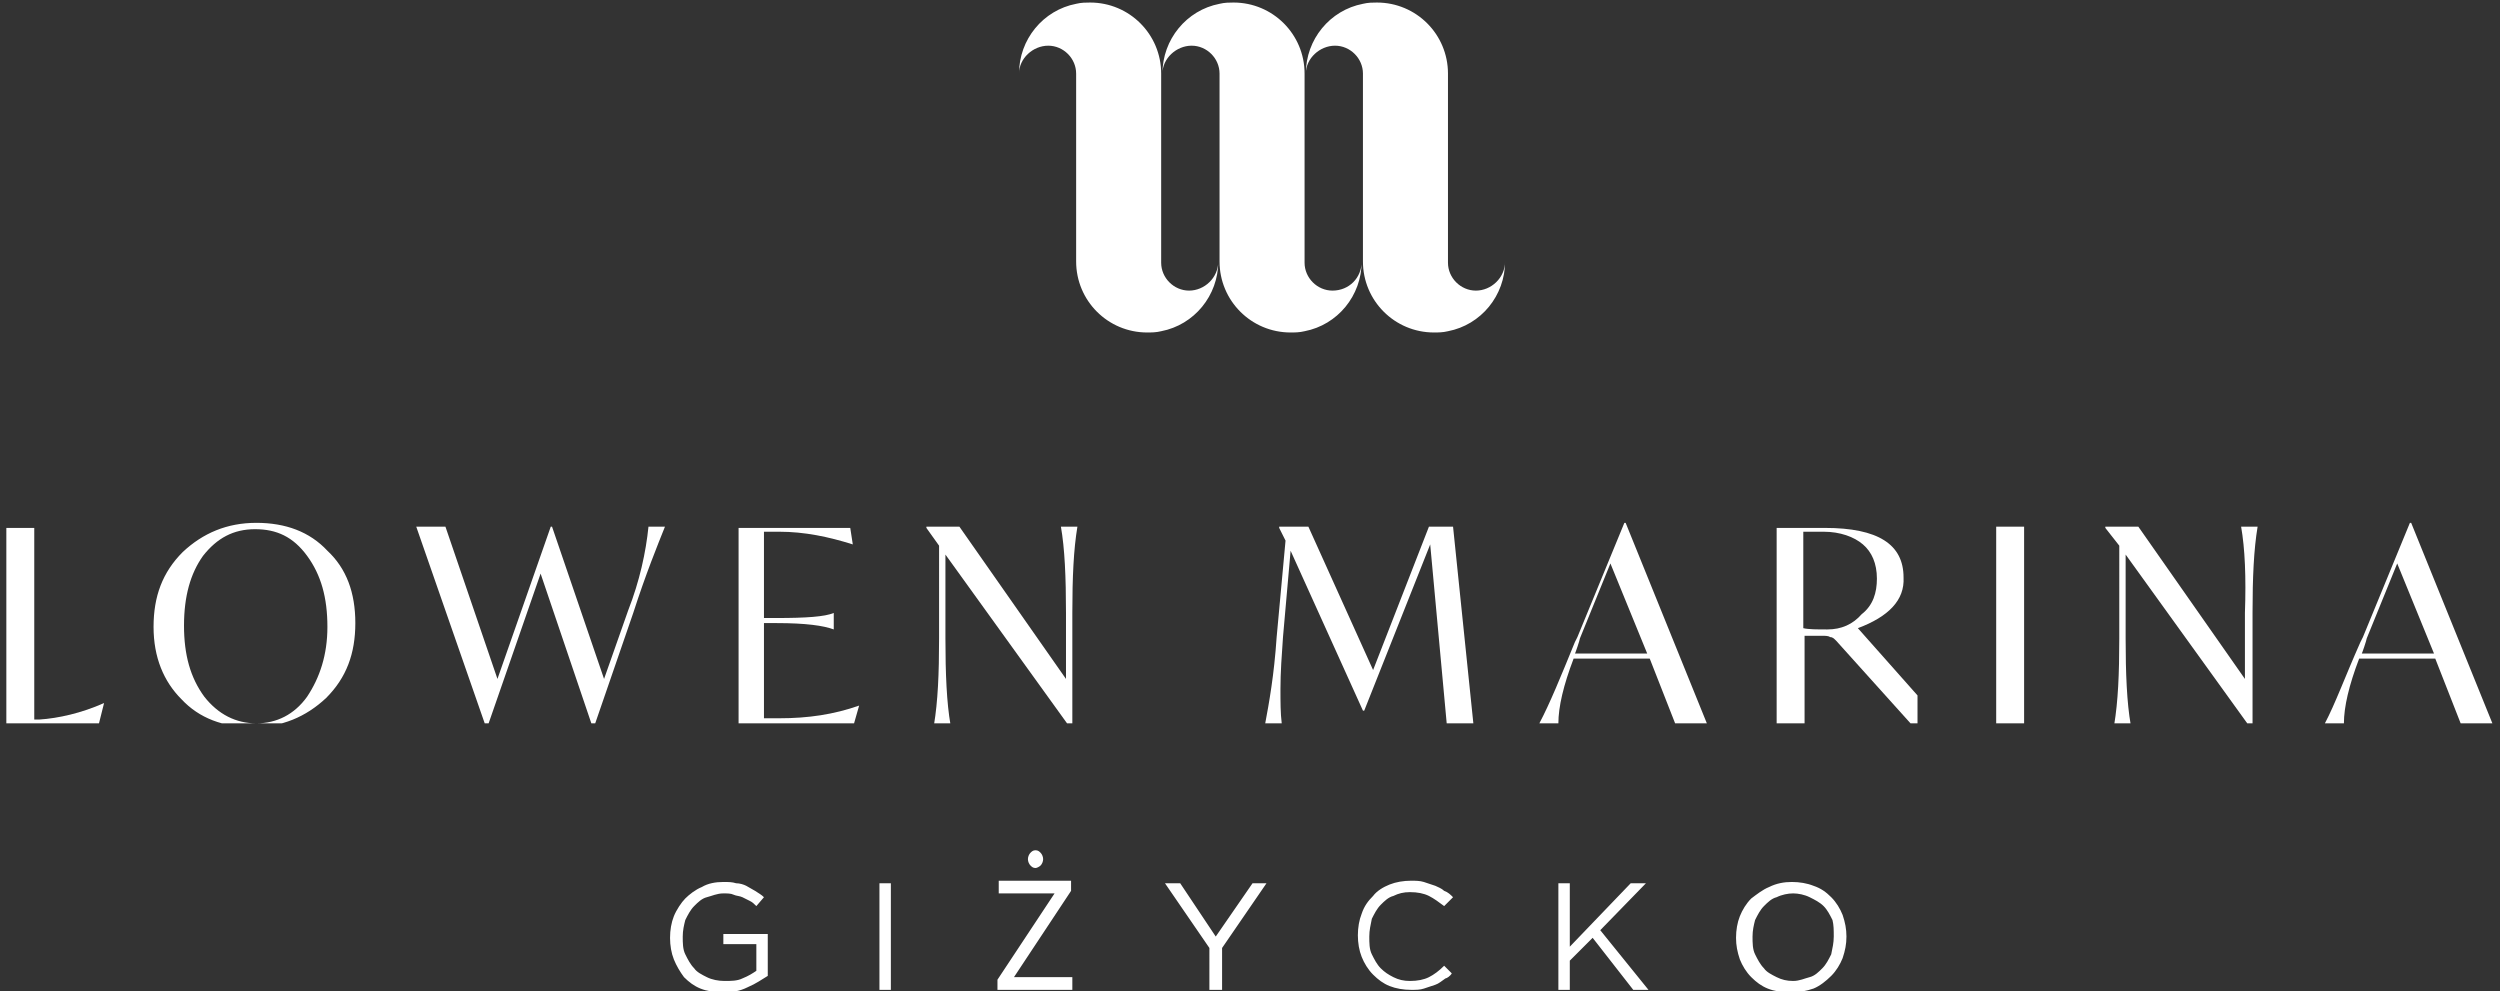 <?xml version="1.0" encoding="utf-8"?>
<!-- Generator: Adobe Illustrator 26.5.0, SVG Export Plug-In . SVG Version: 6.00 Build 0)  -->
<svg version="1.1" id="Warstwa_1" xmlns="http://www.w3.org/2000/svg" xmlns:xlink="http://www.w3.org/1999/xlink" x="0px" y="0px"
	 viewBox="0 0 197 78.1" style="enable-background:new 0 0 197 78.1;" xml:space="preserve">
<rect x="0" y="0" width="197" height="78.1" fill="#333333" stroke="none"/>
<style type="text/css">
	.st0{clip-path:url(#SVGID_00000155825245817168090840000007402141940986452663_);}
	.st1{fill:#FFFFFF;}
</style>
<g>
	<defs>
		<rect id="SVGID_1_" width="197" height="57"/>
	</defs>
	<clipPath id="SVGID_00000176757691503236318920000006239708889310283430_">
		<use xlink:href="#SVGID_1_"  style="overflow:visible;"/>
	</clipPath>
	<g style="clip-path:url(#SVGID_00000176757691503236318920000006239708889310283430_);">
		<g>
			<path class="st1" d="M8.2,55.4L8.2,55.4L7.8,57H0.5V41.6h2.2v15.1h0.4C4.6,56.6,6.4,56.2,8.2,55.4z"/>
			<path class="st1" d="M12.1,49.4c0-2.4,0.7-4.3,2.3-5.9c1.6-1.5,3.5-2.3,5.8-2.3c2.3,0,4.2,0.7,5.6,2.2c1.5,1.4,2.2,3.3,2.2,5.7
				c0,2.4-0.7,4.3-2.3,5.9c-1.6,1.5-3.5,2.3-5.8,2.3c-2.3,0-4.2-0.7-5.6-2.2C12.9,53.7,12.1,51.8,12.1,49.4z M25.8,49.4
				c0-2.3-0.5-4.1-1.6-5.6s-2.4-2.1-4.1-2.1s-3,0.7-4.1,2.1c-1,1.4-1.5,3.2-1.5,5.5s0.5,4.1,1.6,5.6c1.1,1.4,2.5,2.1,4.1,2.1
				s3-0.7,4-2.1C25.2,53.4,25.8,51.6,25.8,49.4L25.8,49.4z"/>
			<path class="st1" d="M51.1,41.5h1.3c-0.6,1.5-1.5,3.7-2.5,6.8l-3.1,9h-0.1l-4.1-12.1l-4.2,12.1h-0.1l-5.5-15.8h2.3l4.1,12l4.2-12
				h0.1l4.1,12l1.9-5.4C50.4,45.8,50.9,43.5,51.1,41.5L51.1,41.5z"/>
			<path class="st1" d="M67.7,55.6L67.7,55.6L67.3,57h-9.1V41.6H67l0.2,1.3h0c-1.9-0.6-3.8-1-5.8-1h-1.2v6.8h1
				c2.3,0,3.8-0.1,4.5-0.4h0v1.3h0c-0.8-0.3-2.2-0.5-4.5-0.5h-1v7.5h1.2C63.7,56.6,65.7,56.3,67.7,55.6z"/>
			<path class="st1" d="M83.6,41.5h1.3c-0.3,1.8-0.4,4-0.4,6.8v9h-0.2l-9.8-13.6v6.6c0,2.8,0.1,5.1,0.4,6.8h-1.3
				c0.3-1.8,0.4-4,0.4-6.8V43L73,41.6v-0.1h2.6l8.4,12v-5.2C84,45.5,83.9,43.2,83.6,41.5L83.6,41.5z"/>
			<path class="st1" d="M116.1,57H114l-1.3-14.1L107.5,56h-0.1l-5.7-12.6l-0.6,6.8c-0.1,1.4-0.2,2.8-0.2,4.1c0,1,0,1.9,0.1,2.7h-1.3
				c0.3-1.6,0.7-3.8,0.9-6.8l0.7-7.6l-0.5-1v-0.1h2.3l5.1,11.3l4.4-11.3h1.9L116.1,57L116.1,57z"/>
			<path class="st1" d="M132,57l-2-5.1h-6c-0.8,2.1-1.2,3.8-1.2,5.1h-1.5c0.8-1.5,1.7-3.7,2.8-6.4l0.2-0.4l3.7-9h0.1l6.4,15.8
				L132,57L132,57z M124.1,51.5h5.7l-2.9-7.1l-2.4,5.9C124.5,50.4,124.1,51.6,124.1,51.5z"/>
			<path class="st1" d="M146.4,49.5l4.7,5.3v2.7H151l-6.3-7c-0.2-0.2-0.3-0.3-0.5-0.3c-0.1-0.1-0.4-0.1-0.6-0.1h-1.4v7h-2.2V41.6
				h3.8c4.2,0,6.2,1.3,6.2,3.9C150.1,47.3,148.8,48.6,146.4,49.5L146.4,49.5z M147.9,45.6c0-1.2-0.4-2.1-1.1-2.7
				c-0.7-0.6-1.8-1-3.1-1h-1.6v7.6c0.4,0.1,1.1,0.1,1.9,0.1c1.1,0,2-0.4,2.7-1.2C147.6,47.7,147.9,46.7,147.9,45.6L147.9,45.6z"/>
			<path class="st1" d="M159.5,41.5h-2.2V57h2.2V41.5z"/>
			<path class="st1" d="M176.6,41.5h1.3c-0.3,1.8-0.4,4-0.4,6.8v9h-0.2l-9.8-13.6v6.6c0,2.8,0.1,5.1,0.4,6.8h-1.3
				c0.3-1.8,0.4-4,0.4-6.8V43l-1.1-1.4v-0.1h2.6l8.4,12v-5.2C177,45.5,176.9,43.2,176.6,41.5L176.6,41.5z"/>
			<path class="st1" d="M193.9,57l-2-5.1h-6c-0.8,2.1-1.2,3.8-1.2,5.1h-1.5c0.8-1.5,1.6-3.7,2.8-6.4l0.2-0.4l3.7-9h0.1l6.4,15.8
				L193.9,57L193.9,57L193.9,57z M186.1,51.5h5.7l-2.9-7.1l-2.4,5.9C186.5,50.4,186.1,51.6,186.1,51.5z"/>
			<path class="st1" d="M96,20.6c0,2.7-1.9,5-4.5,5.5c-0.4,0.1-0.8,0.1-1.1,0.1c-3.1,0-5.6-2.5-5.6-5.6V5.8c0-1.2-1-2.2-2.2-2.2
				s-2.3,1-2.3,2.2c0-2.7,1.9-5,4.5-5.5c0.4-0.1,0.8-0.1,1.1-0.1c3.1,0,5.6,2.5,5.6,5.6v14.9c0,1.2,1,2.2,2.2,2.2S96,21.9,96,20.6z"
				/>
			<path class="st1" d="M107.3,20.6c0,2.7-1.9,5-4.5,5.5c-0.4,0.1-0.8,0.1-1.1,0.1c-3.1,0-5.6-2.5-5.6-5.6V5.8c0-1.2-1-2.2-2.2-2.2
				s-2.3,1-2.3,2.2c0-2.7,1.9-5,4.5-5.5c0.4-0.1,0.8-0.1,1.1-0.1c3.1,0,5.6,2.5,5.6,5.6v14.9c0,1.2,1,2.2,2.2,2.2
				C106.3,22.9,107.3,21.9,107.3,20.6z"/>
			<path class="st1" d="M118.6,20.6c0,2.7-1.9,5-4.5,5.5c-0.4,0.1-0.8,0.1-1.1,0.1c-3.1,0-5.6-2.5-5.6-5.6V5.8c0-1.2-1-2.2-2.2-2.2
				s-2.3,1-2.3,2.2c0-2.7,1.9-5,4.5-5.5c0.4-0.1,0.8-0.1,1.1-0.1c3.1,0,5.6,2.5,5.6,5.6v14.9c0,1.2,1,2.2,2.2,2.2
				S118.6,21.9,118.6,20.6z"/>
		</g>
	</g>
</g>
<path class="st1" d="M60.5,76.9v-3.3H57v0.8h2.6v2.1c-0.3,0.2-0.6,0.4-1.1,0.6c-0.4,0.2-0.9,0.2-1.4,0.2c-0.5,0-1-0.1-1.4-0.3
	s-0.8-0.4-1-0.7c-0.3-0.3-0.5-0.7-0.7-1.1c-0.2-0.4-0.2-0.9-0.2-1.4c0-0.5,0.1-0.9,0.2-1.3c0.2-0.4,0.4-0.8,0.7-1.1s0.6-0.6,1-0.7
	s0.8-0.3,1.3-0.3c0.3,0,0.6,0,0.8,0.1c0.2,0.1,0.5,0.1,0.7,0.2c0.2,0.1,0.4,0.2,0.6,0.3c0.2,0.1,0.3,0.2,0.5,0.4l0.6-0.7
	c-0.2-0.2-0.4-0.3-0.7-0.5c-0.2-0.1-0.5-0.3-0.7-0.4c-0.2-0.1-0.5-0.2-0.8-0.2c-0.3-0.1-0.6-0.1-1-0.1c-0.6,0-1.2,0.1-1.7,0.4
	c-0.5,0.2-1,0.6-1.3,0.9s-0.7,0.9-0.9,1.4s-0.3,1.1-0.3,1.7s0.1,1.2,0.3,1.7c0.2,0.5,0.5,1,0.8,1.4c0.4,0.4,0.8,0.7,1.3,0.9
	c0.5,0.2,1.1,0.3,1.8,0.3c0.7,0,1.3-0.1,1.9-0.4C59.6,77.5,60,77.2,60.5,76.9L60.5,76.9z M69.3,69.6V78h0.9v-8.4H69.3z M84.5,78
	h-5.9v-0.8l4.5-6.8h-4.4v-1h5.7v0.8L79.9,77h4.6C84.5,77,84.5,78,84.5,78z M81.6,67c0.2,0,0.3,0.1,0.4,0.2c0.1,0.1,0.2,0.3,0.2,0.5
	s-0.1,0.4-0.2,0.5c-0.1,0.1-0.3,0.2-0.4,0.2c-0.2,0-0.3-0.1-0.4-0.2S81,67.9,81,67.7s0.1-0.4,0.2-0.5C81.3,67.1,81.4,67,81.6,67z
	 M96.3,74.7l3.5-5.1h-1.1l-2.9,4.2L93,69.6h-1.2l3.5,5.1V78h1C96.3,78,96.3,74.7,96.3,74.7z M114.4,76.7l-0.6-0.6
	c-0.4,0.4-0.8,0.7-1.2,0.9c-0.4,0.2-0.9,0.3-1.5,0.3c-0.5,0-0.9-0.1-1.3-0.3c-0.4-0.2-0.7-0.4-1-0.7s-0.5-0.7-0.7-1.1
	s-0.2-0.9-0.2-1.4s0.1-0.9,0.2-1.4c0.2-0.4,0.4-0.8,0.7-1.1c0.3-0.3,0.6-0.6,1-0.7c0.4-0.2,0.8-0.3,1.3-0.3c0.6,0,1.1,0.1,1.5,0.3
	c0.4,0.2,0.8,0.5,1.2,0.8l0.7-0.7c-0.2-0.2-0.4-0.4-0.7-0.5c-0.2-0.2-0.5-0.3-0.7-0.4c-0.3-0.1-0.6-0.2-0.9-0.3
	c-0.3-0.1-0.7-0.1-1-0.1c-0.6,0-1.2,0.1-1.7,0.3c-0.5,0.2-1,0.5-1.3,0.9c-0.4,0.4-0.7,0.8-0.9,1.4c-0.2,0.5-0.3,1.1-0.3,1.7
	s0.1,1.2,0.3,1.7c0.2,0.5,0.5,1,0.9,1.4c0.4,0.4,0.8,0.7,1.3,0.9s1.1,0.3,1.7,0.3c0.4,0,0.7,0,1-0.1s0.6-0.2,0.9-0.3
	c0.3-0.1,0.5-0.3,0.8-0.5C114,77.1,114.3,76.9,114.4,76.7L114.4,76.7z M126.1,73.3l3.6-3.7h-1.2l-4.8,5v-5h-0.9V78h0.9v-2.3l1.8-1.8
	l3.2,4.1h1.2L126.1,73.3L126.1,73.3z M145.5,73.8c0-0.6-0.1-1.1-0.3-1.7c-0.2-0.5-0.5-1-0.9-1.4c-0.4-0.4-0.8-0.7-1.4-0.9
	c-0.5-0.2-1.1-0.3-1.7-0.3s-1.2,0.1-1.8,0.4c-0.5,0.2-1,0.6-1.4,0.9c-0.4,0.4-0.7,0.9-0.9,1.4c-0.2,0.5-0.3,1.1-0.3,1.7
	s0.1,1.1,0.3,1.7c0.2,0.5,0.5,1,0.9,1.4c0.4,0.4,0.8,0.7,1.3,0.9c0.5,0.2,1.1,0.3,1.8,0.3s1.2-0.1,1.8-0.3c0.5-0.2,1-0.6,1.4-1
	s0.7-0.9,0.9-1.4C145.4,74.9,145.5,74.4,145.5,73.8z M144.5,73.8c0,0.5-0.1,0.9-0.2,1.4c-0.2,0.4-0.4,0.8-0.7,1.1s-0.6,0.6-1,0.7
	s-0.8,0.3-1.3,0.3s-0.9-0.1-1.3-0.3c-0.4-0.2-0.8-0.4-1-0.7c-0.3-0.3-0.5-0.7-0.7-1.1c-0.2-0.4-0.2-0.9-0.2-1.4s0.1-0.9,0.2-1.3
	c0.2-0.4,0.4-0.8,0.7-1.1c0.3-0.3,0.6-0.6,1-0.7c0.4-0.2,0.9-0.3,1.3-0.3s0.9,0.1,1.3,0.3c0.4,0.2,0.8,0.4,1.1,0.7s0.5,0.7,0.7,1.1
	C144.5,72.9,144.5,73.3,144.5,73.8z"/>
</svg>
